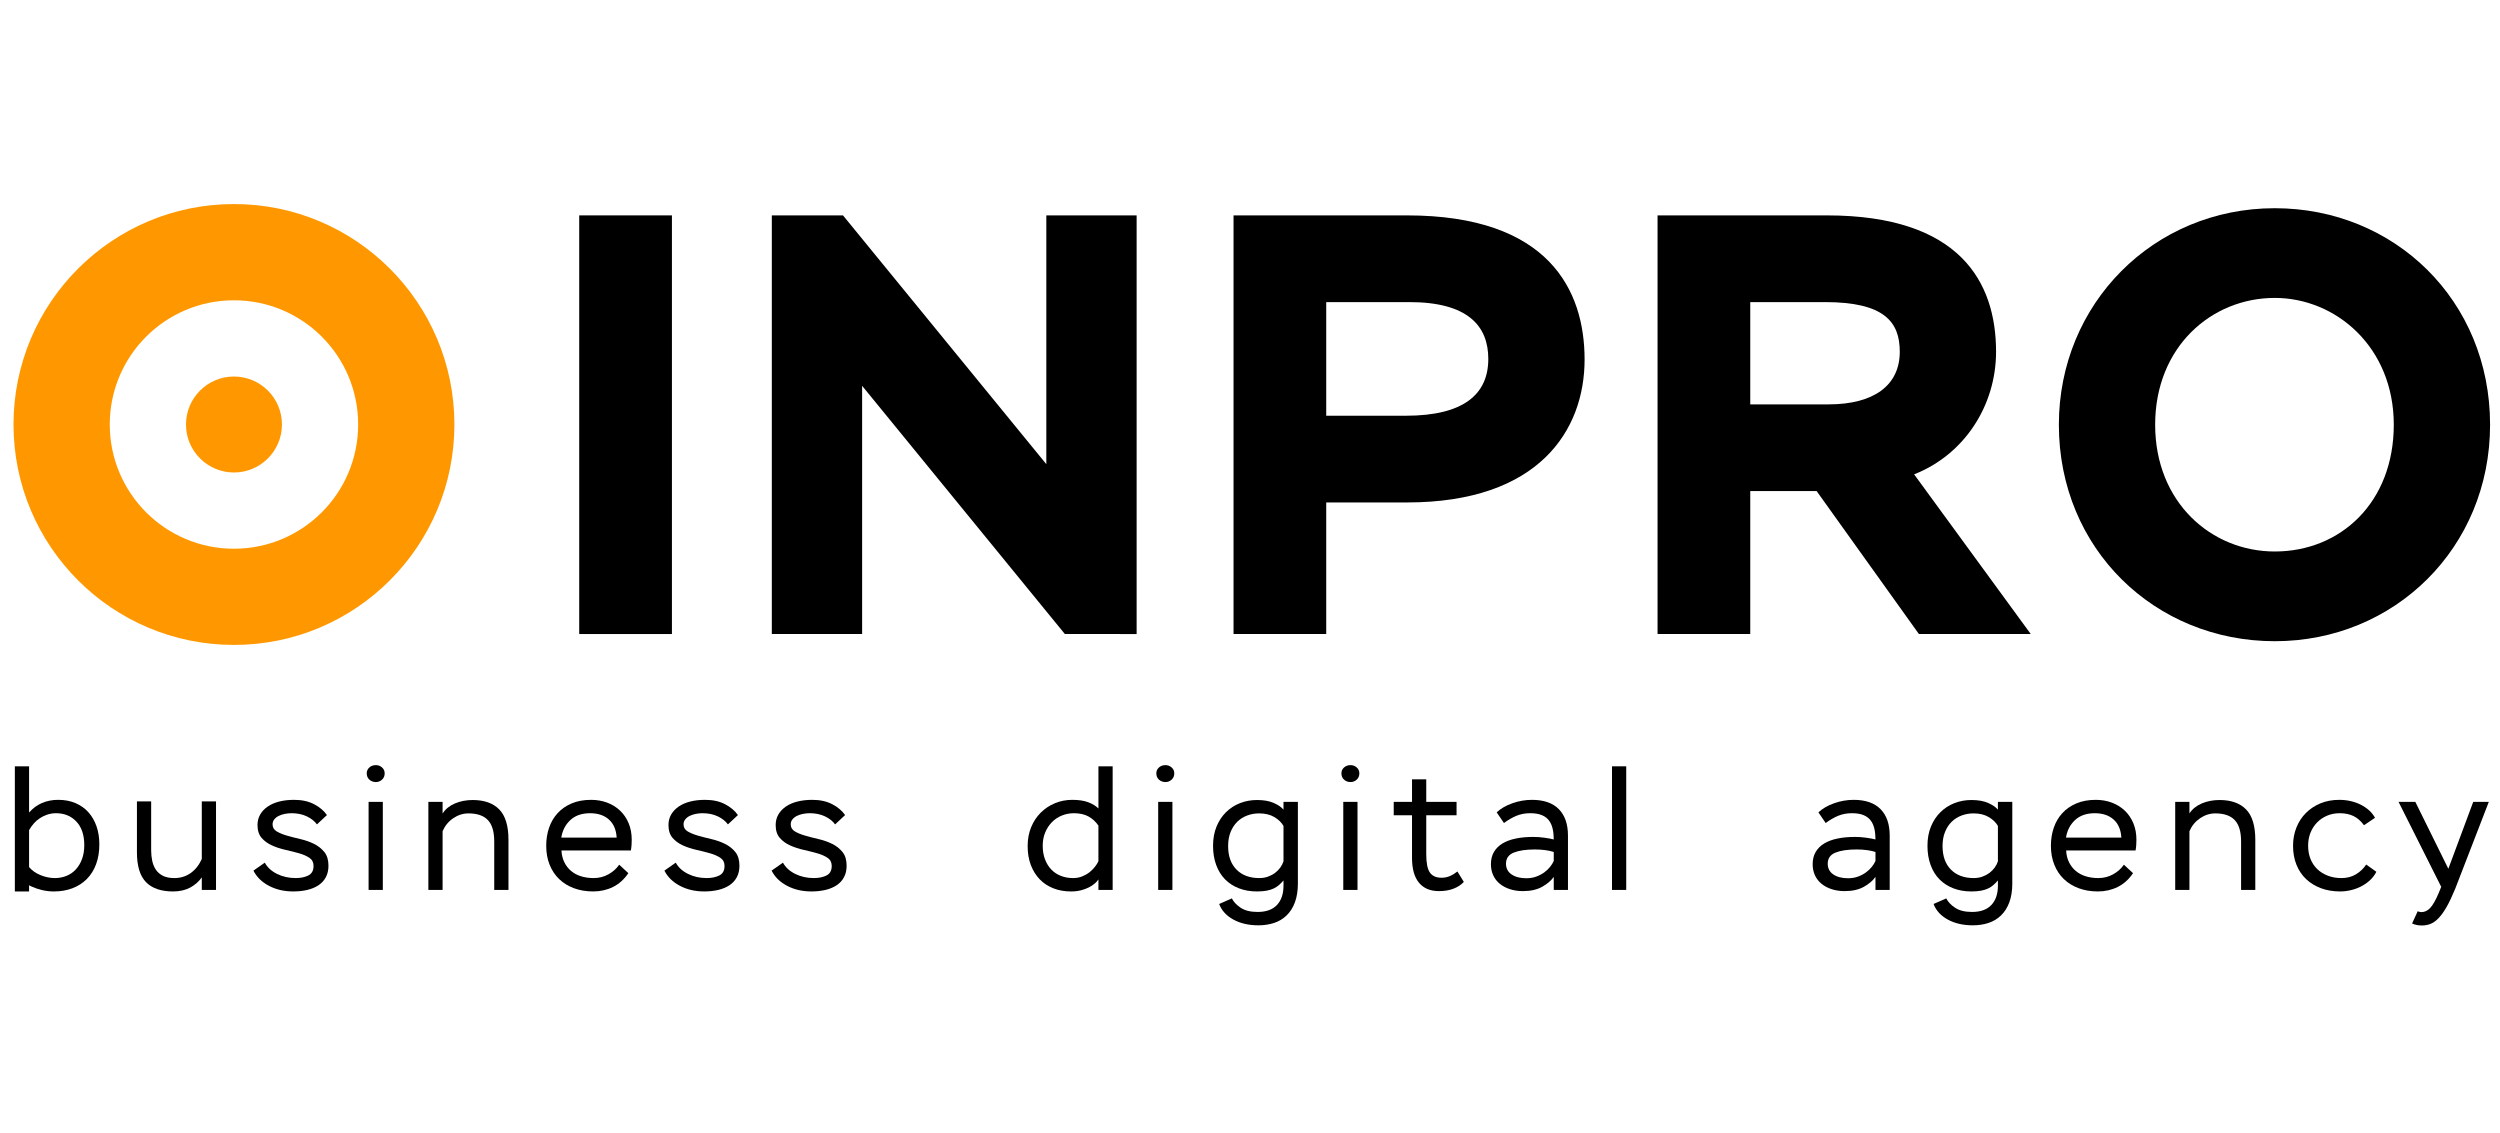 <svg width="225" height="102" viewBox="0 0 340 102" fill="none" xmlns="http://www.w3.org/2000/svg">
<path d="M31.818 1.684C15.258 1.684 1.838 15.109 1.838 31.664C1.838 48.224 15.258 61.644 31.818 61.644C48.378 61.644 61.798 48.224 61.798 31.664C61.798 15.109 48.378 1.684 31.818 1.684ZM31.818 48.559C22.488 48.559 14.928 40.994 14.928 31.664C14.928 22.334 22.488 14.774 31.818 14.774C41.148 14.774 48.708 22.334 48.708 31.664C48.708 40.994 41.148 48.559 31.818 48.559Z" fill="#FF9800"/>
<path d="M31.82 38.191C35.424 38.191 38.345 35.269 38.345 31.666C38.345 28.062 35.424 25.141 31.82 25.141C28.216 25.141 25.295 28.062 25.295 31.666C25.295 35.269 28.216 38.191 31.82 38.191Z" fill="#FF9800"/>
<path d="M78.775 3.226H91.382V60.162H78.775V3.226Z" fill="black"/>
<path d="M144.822 60.161L117.249 26.406V60.161H104.967V3.226H114.646L142.3 37.062V3.226H154.582V60.162L144.822 60.161Z" fill="black"/>
<path d="M167.76 60.161V3.226H191.347C210.706 3.226 215.504 13.474 215.504 22.828C215.504 32.426 209.323 42.267 191.347 42.267H180.367V60.161H167.76ZM180.367 15.019V30.473H191.185C199.074 30.473 202.409 27.545 202.409 22.746C202.409 18.273 199.644 15.019 191.673 15.019H180.367Z" fill="black"/>
<path d="M225.428 60.161V3.226H248.446C266.584 3.226 271.464 12.335 271.464 21.77C271.464 29.091 267.153 35.76 260.321 38.444L276.182 60.161H260.972L247.063 40.722H238.035V60.161H225.428ZM238.035 15.019V28.928H248.69C254.872 28.928 258.369 26.325 258.369 21.77C258.369 17.703 256.255 15.019 248.202 15.019H238.035Z" fill="black"/>
<path d="M309.369 2.25C325.636 2.25 338.65 14.776 338.65 31.694C338.65 48.45 325.636 61.138 309.369 61.138C293.101 61.138 280.006 48.612 280.006 31.694C280.006 15.264 292.857 2.25 309.369 2.25ZM309.369 48.937C318.316 48.937 325.555 42.267 325.555 31.694C325.555 21.12 317.665 14.45 309.369 14.45C300.747 14.45 293.101 21.119 293.101 31.694C293.101 42.267 300.747 48.937 309.369 48.937Z" fill="black"/>
<path d="M13.132 86.327C12.878 85.59 12.514 84.953 12.037 84.416C11.562 83.878 10.975 83.46 10.276 83.16C9.578 82.861 8.791 82.711 7.916 82.711C7.117 82.711 6.384 82.854 5.717 83.138C5.049 83.422 4.462 83.856 3.955 84.439V78.152H2.02V91.855V92.776V95.171H3.954V94.33C4.051 94.379 4.142 94.434 4.242 94.48C4.71 94.695 5.205 94.864 5.728 94.987C6.249 95.109 6.779 95.171 7.317 95.171C8.253 95.171 9.101 95.025 9.861 94.733C10.621 94.442 11.274 94.019 11.819 93.467C12.364 92.914 12.782 92.243 13.073 91.452C13.365 90.661 13.511 89.767 13.511 88.769C13.511 87.878 13.384 87.064 13.132 86.327ZM11.151 90.772C10.944 91.324 10.664 91.793 10.31 92.177C9.957 92.561 9.535 92.853 9.044 93.052C8.553 93.251 8.023 93.351 7.455 93.351C6.825 93.351 6.184 93.221 5.532 92.96C4.88 92.699 4.354 92.331 3.955 91.855V86.834C4.123 86.527 4.331 86.232 4.577 85.948C4.822 85.664 5.102 85.418 5.417 85.211C5.732 85.003 6.073 84.839 6.442 84.716C6.81 84.593 7.202 84.531 7.616 84.531C8.752 84.531 9.678 84.912 10.391 85.671C11.105 86.432 11.462 87.502 11.462 88.884C11.461 89.59 11.358 90.219 11.151 90.772Z" fill="black"/>
<path d="M29.378 94.964H27.444V93.26C27.029 93.843 26.495 94.308 25.843 94.653C25.19 94.998 24.427 95.171 23.552 95.171C21.909 95.171 20.677 94.749 19.855 93.904C19.034 93.06 18.623 91.709 18.623 89.851V82.92H20.558V89.575C20.558 90.082 20.608 90.566 20.707 91.026C20.807 91.487 20.976 91.89 21.214 92.235C21.452 92.58 21.774 92.853 22.181 93.053C22.588 93.252 23.099 93.352 23.713 93.352C24.542 93.352 25.279 93.126 25.924 92.673C26.569 92.221 27.075 91.579 27.444 90.75V82.92H29.378V94.964Z" fill="black"/>
<path d="M42.643 91.693C42.643 91.217 42.455 90.852 42.079 90.599C41.703 90.346 41.231 90.139 40.663 89.978C40.095 89.817 39.484 89.663 38.832 89.517C38.179 89.371 37.569 89.172 37.001 88.918C36.433 88.665 35.96 88.324 35.584 87.893C35.208 87.464 35.02 86.88 35.02 86.143C35.02 85.606 35.143 85.126 35.389 84.704C35.634 84.282 35.976 83.921 36.414 83.621C36.851 83.322 37.373 83.096 37.98 82.942C38.586 82.789 39.258 82.712 39.995 82.712C41.054 82.712 41.964 82.911 42.724 83.311C43.484 83.71 44.063 84.201 44.463 84.784L43.104 86.051C42.782 85.606 42.321 85.241 41.722 84.957C41.123 84.673 40.433 84.53 39.649 84.53C39.342 84.53 39.035 84.561 38.728 84.623C38.421 84.684 38.145 84.777 37.899 84.899C37.654 85.022 37.454 85.18 37.301 85.371C37.147 85.563 37.07 85.79 37.07 86.05C37.07 86.465 37.258 86.784 37.635 87.006C38.011 87.229 38.479 87.421 39.04 87.582C39.6 87.743 40.21 87.901 40.871 88.054C41.531 88.207 42.141 88.422 42.702 88.698C43.262 88.975 43.73 89.343 44.107 89.804C44.483 90.264 44.671 90.886 44.671 91.669C44.671 92.268 44.552 92.79 44.314 93.235C44.075 93.681 43.741 94.045 43.312 94.329C42.882 94.613 42.375 94.824 41.792 94.963C41.209 95.101 40.572 95.17 39.881 95.17C38.637 95.17 37.532 94.913 36.564 94.398C35.597 93.884 34.898 93.198 34.469 92.337L36.012 91.255C36.365 91.9 36.921 92.411 37.681 92.786C38.441 93.163 39.282 93.35 40.203 93.35C40.894 93.35 41.473 93.232 41.942 92.993C42.409 92.756 42.643 92.323 42.643 91.693Z" fill="black"/>
<path d="M49.875 79.108C49.875 78.788 49.993 78.523 50.232 78.309C50.47 78.097 50.766 77.99 51.118 77.99C51.441 77.99 51.721 78.097 51.959 78.309C52.197 78.523 52.316 78.788 52.316 79.108C52.316 79.457 52.197 79.743 51.959 79.963C51.721 80.183 51.441 80.293 51.118 80.293C50.765 80.293 50.469 80.183 50.232 79.963C49.993 79.742 49.875 79.457 49.875 79.108ZM50.129 82.988H52.063V94.963H50.129V82.988Z" fill="black"/>
<path d="M58.258 82.988H60.193V84.555C60.592 83.956 61.156 83.503 61.885 83.196C62.614 82.889 63.417 82.735 64.292 82.735C65.858 82.735 67.059 83.161 67.896 84.013C68.732 84.865 69.151 86.244 69.151 88.147V94.964H67.216V88.378C67.216 87.042 66.928 86.071 66.353 85.465C65.777 84.858 64.898 84.555 63.716 84.555C62.979 84.555 62.288 84.774 61.643 85.211C60.998 85.649 60.514 86.236 60.192 86.973V94.964H58.258L58.258 82.988Z" fill="black"/>
<path d="M85.455 92.683C84.887 93.527 84.192 94.153 83.371 94.56C82.549 94.966 81.647 95.17 80.665 95.17C79.713 95.17 78.845 95.024 78.062 94.733C77.279 94.441 76.607 94.027 76.047 93.489C75.486 92.952 75.053 92.3 74.746 91.532C74.438 90.765 74.285 89.905 74.285 88.953C74.285 88.078 74.415 87.26 74.677 86.5C74.938 85.74 75.325 85.08 75.84 84.52C76.354 83.959 76.991 83.518 77.751 83.196C78.511 82.874 79.39 82.712 80.388 82.712C81.171 82.712 81.9 82.839 82.576 83.092C83.251 83.345 83.838 83.71 84.337 84.186C84.836 84.662 85.224 85.234 85.5 85.902C85.777 86.57 85.915 87.318 85.915 88.147C85.915 88.347 85.907 88.574 85.892 88.827C85.876 89.08 85.846 89.337 85.8 89.598H76.358C76.388 90.197 76.519 90.731 76.749 91.199C76.979 91.667 77.286 92.062 77.67 92.385C78.054 92.707 78.507 92.949 79.029 93.11C79.551 93.271 80.119 93.351 80.733 93.351C81.47 93.351 82.146 93.179 82.76 92.833C83.374 92.488 83.857 92.054 84.21 91.532L85.455 92.683ZM80.25 84.531C79.129 84.531 78.235 84.841 77.567 85.462C76.9 86.083 76.489 86.878 76.335 87.847H83.866C83.804 86.787 83.455 85.97 82.818 85.394C82.181 84.819 81.325 84.531 80.25 84.531Z" fill="black"/>
<path d="M98.536 91.693C98.536 91.217 98.348 90.852 97.972 90.599C97.595 90.346 97.123 90.139 96.555 89.978C95.987 89.817 95.377 89.663 94.724 89.517C94.071 89.371 93.461 89.172 92.893 88.918C92.325 88.665 91.853 88.324 91.477 87.893C91.101 87.464 90.913 86.88 90.913 86.143C90.913 85.606 91.036 85.126 91.281 84.704C91.527 84.282 91.869 83.921 92.306 83.621C92.744 83.322 93.265 83.096 93.872 82.942C94.479 82.789 95.151 82.712 95.887 82.712C96.947 82.712 97.856 82.911 98.616 83.311C99.376 83.71 99.956 84.201 100.355 84.784L98.997 86.051C98.674 85.606 98.214 85.241 97.615 84.957C97.016 84.673 96.325 84.53 95.542 84.53C95.235 84.53 94.927 84.561 94.621 84.623C94.313 84.684 94.037 84.777 93.792 84.899C93.546 85.022 93.346 85.18 93.193 85.371C93.039 85.563 92.963 85.79 92.963 86.05C92.963 86.465 93.151 86.784 93.527 87.006C93.903 87.229 94.371 87.421 94.932 87.582C95.492 87.743 96.103 87.901 96.763 88.054C97.423 88.207 98.034 88.422 98.594 88.698C99.155 88.975 99.623 89.343 99.999 89.804C100.375 90.264 100.563 90.886 100.563 91.669C100.563 92.268 100.444 92.79 100.206 93.235C99.968 93.681 99.634 94.045 99.205 94.329C98.775 94.613 98.268 94.824 97.685 94.963C97.101 95.101 96.464 95.17 95.773 95.17C94.53 95.17 93.424 94.913 92.457 94.398C91.489 93.884 90.791 93.198 90.361 92.337L91.904 91.255C92.257 91.9 92.814 92.411 93.574 92.786C94.334 93.163 95.174 93.35 96.095 93.35C96.786 93.35 97.366 93.232 97.834 92.993C98.302 92.756 98.536 92.323 98.536 91.693Z" fill="black"/>
<path d="M113.114 91.693C113.114 91.217 112.926 90.852 112.55 90.599C112.173 90.346 111.701 90.139 111.133 89.978C110.565 89.817 109.955 89.663 109.302 89.517C108.649 89.371 108.039 89.172 107.471 88.918C106.903 88.665 106.431 88.324 106.055 87.893C105.679 87.464 105.491 86.88 105.491 86.143C105.491 85.606 105.614 85.126 105.859 84.704C106.105 84.282 106.447 83.921 106.884 83.621C107.322 83.322 107.843 83.096 108.45 82.942C109.057 82.789 109.729 82.712 110.465 82.712C111.525 82.712 112.434 82.911 113.194 83.311C113.954 83.71 114.534 84.201 114.933 84.784L113.575 86.051C113.252 85.606 112.792 85.241 112.193 84.957C111.594 84.673 110.903 84.53 110.12 84.53C109.813 84.53 109.505 84.561 109.199 84.623C108.891 84.684 108.615 84.777 108.37 84.899C108.124 85.022 107.924 85.18 107.771 85.371C107.617 85.563 107.541 85.79 107.541 86.05C107.541 86.465 107.729 86.784 108.105 87.006C108.481 87.229 108.949 87.421 109.51 87.582C110.07 87.743 110.681 87.901 111.341 88.054C112.001 88.207 112.612 88.422 113.172 88.698C113.733 88.975 114.201 89.343 114.577 89.804C114.953 90.264 115.141 90.886 115.141 91.669C115.141 92.268 115.022 92.79 114.784 93.235C114.546 93.681 114.212 94.045 113.783 94.329C113.353 94.613 112.846 94.824 112.263 94.963C111.679 95.101 111.042 95.17 110.351 95.17C109.108 95.17 108.002 94.913 107.035 94.398C106.067 93.884 105.369 93.198 104.939 92.337L106.482 91.255C106.835 91.9 107.392 92.411 108.152 92.786C108.912 93.163 109.752 93.35 110.673 93.35C111.364 93.35 111.944 93.232 112.412 92.993C112.88 92.756 113.114 92.323 113.114 91.693Z" fill="black"/>
<path d="M149.386 93.536C149.278 93.705 149.117 93.885 148.902 94.077C148.687 94.269 148.422 94.445 148.108 94.607C147.793 94.768 147.432 94.903 147.025 95.01C146.618 95.117 146.162 95.171 145.655 95.171C144.78 95.171 143.982 95.029 143.26 94.745C142.538 94.461 141.92 94.054 141.406 93.524C140.892 92.994 140.489 92.35 140.197 91.59C139.905 90.83 139.76 89.966 139.76 88.999C139.76 88.063 139.917 87.211 140.232 86.443C140.546 85.675 140.98 85.015 141.533 84.462C142.086 83.909 142.731 83.48 143.468 83.173C144.205 82.866 144.988 82.712 145.817 82.712C146.692 82.712 147.417 82.82 147.993 83.035C148.569 83.25 149.033 83.534 149.387 83.887V78.152H151.321V94.964H149.387V93.536H149.386ZM145.931 93.351C146.392 93.351 146.81 93.275 147.186 93.121C147.562 92.967 147.892 92.778 148.176 92.555C148.46 92.332 148.706 92.086 148.913 91.816C149.121 91.547 149.278 91.296 149.385 91.065V86.216C149.017 85.678 148.564 85.262 148.027 84.97C147.489 84.677 146.829 84.531 146.046 84.531C145.478 84.531 144.937 84.635 144.423 84.843C143.908 85.051 143.459 85.347 143.076 85.732C142.692 86.117 142.385 86.582 142.155 87.128C141.924 87.675 141.809 88.287 141.809 88.964C141.809 89.642 141.913 90.254 142.12 90.8C142.328 91.346 142.611 91.808 142.972 92.186C143.333 92.563 143.767 92.851 144.274 93.051C144.781 93.251 145.332 93.351 145.931 93.351Z" fill="black"/>
<path d="M157.26 79.108C157.26 78.788 157.378 78.523 157.617 78.309C157.855 78.097 158.15 77.99 158.503 77.99C158.826 77.99 159.106 78.097 159.344 78.309C159.582 78.523 159.701 78.788 159.701 79.108C159.701 79.457 159.582 79.743 159.344 79.963C159.105 80.183 158.825 80.293 158.503 80.293C158.15 80.293 157.854 80.183 157.617 79.963C157.378 79.742 157.26 79.457 157.26 79.108ZM157.513 82.988H159.448V94.963H157.513V82.988Z" fill="black"/>
<path d="M176.513 94.042C176.513 95.056 176.378 95.923 176.11 96.645C175.841 97.366 175.465 97.961 174.981 98.429C174.498 98.898 173.929 99.239 173.277 99.454C172.624 99.669 171.914 99.777 171.147 99.777C169.826 99.777 168.69 99.516 167.739 98.994C166.787 98.472 166.142 97.766 165.804 96.876L167.532 96.115C167.762 96.582 168.161 97.005 168.729 97.386C169.297 97.767 170.065 97.958 171.032 97.958C172.199 97.958 173.078 97.641 173.669 97.009C174.26 96.376 174.555 95.504 174.555 94.393V93.675C174.356 93.905 174.152 94.112 173.945 94.296C173.737 94.481 173.496 94.638 173.219 94.768C172.943 94.899 172.621 94.999 172.252 95.068C171.884 95.137 171.446 95.171 170.939 95.171C170.049 95.171 169.235 95.029 168.498 94.745C167.761 94.461 167.132 94.054 166.61 93.525C166.088 92.995 165.685 92.343 165.401 91.567C165.116 90.792 164.975 89.921 164.975 88.953C164.975 87.986 165.132 87.119 165.447 86.351C165.761 85.584 166.191 84.931 166.737 84.393C167.281 83.856 167.914 83.445 168.636 83.161C169.358 82.878 170.133 82.735 170.962 82.735C171.868 82.735 172.624 82.87 173.231 83.138C173.837 83.407 174.279 83.711 174.555 84.048V82.988H176.512V94.042H176.513ZM171.262 93.351C171.692 93.351 172.087 93.286 172.448 93.156C172.809 93.025 173.128 92.856 173.404 92.649C173.681 92.441 173.918 92.2 174.118 91.923C174.317 91.647 174.463 91.363 174.556 91.071V86.258C174.279 85.783 173.861 85.379 173.3 85.049C172.74 84.719 172.053 84.554 171.239 84.554C170.671 84.554 170.13 84.65 169.616 84.842C169.101 85.034 168.652 85.318 168.269 85.694C167.884 86.07 167.581 86.535 167.359 87.087C167.137 87.64 167.025 88.277 167.025 88.998C167.025 90.365 167.405 91.432 168.165 92.199C168.925 92.968 169.957 93.351 171.262 93.351Z" fill="black"/>
<path d="M182.432 79.108C182.432 78.788 182.55 78.523 182.789 78.309C183.027 78.097 183.322 77.99 183.675 77.99C183.998 77.99 184.278 78.097 184.516 78.309C184.754 78.523 184.873 78.788 184.873 79.108C184.873 79.457 184.754 79.743 184.516 79.963C184.278 80.183 183.998 80.293 183.675 80.293C183.322 80.293 183.026 80.183 182.789 79.963C182.55 79.742 182.432 79.457 182.432 79.108ZM182.685 82.988H184.62V94.963H182.685V82.988Z" fill="black"/>
<path d="M189.548 82.988H192.035V79.925H193.97V82.988H198.092V84.807H193.97V90.11C193.97 91.299 194.134 92.128 194.465 92.599C194.794 93.07 195.32 93.305 196.042 93.305C196.456 93.305 196.84 93.229 197.194 93.075C197.547 92.922 197.885 92.714 198.207 92.453L199.082 93.874C198.714 94.268 198.245 94.575 197.677 94.795C197.108 95.015 196.448 95.125 195.696 95.125C194.514 95.125 193.608 94.744 192.979 93.982C192.349 93.221 192.034 92.094 192.034 90.601V84.807H189.547V82.988H189.548Z" fill="black"/>
<path d="M203.549 84.416C204.102 83.894 204.816 83.48 205.691 83.173C206.566 82.866 207.449 82.712 208.339 82.712C209.951 82.712 211.172 83.135 212.001 83.978C212.83 84.823 213.244 86.021 213.244 87.571V94.964H211.31V93.19C210.956 93.697 210.431 94.146 209.732 94.537C209.034 94.929 208.162 95.125 207.118 95.125C206.473 95.125 205.882 95.036 205.345 94.86C204.807 94.684 204.347 94.438 203.963 94.123C203.579 93.808 203.284 93.425 203.077 92.971C202.869 92.519 202.766 92.016 202.766 91.463C202.766 90.818 202.904 90.262 203.18 89.793C203.457 89.325 203.844 88.941 204.343 88.641C204.842 88.342 205.445 88.12 206.151 87.974C206.857 87.828 207.64 87.755 208.5 87.755C208.73 87.755 208.975 87.763 209.237 87.778C209.498 87.793 209.759 87.821 210.02 87.859C210.28 87.897 210.522 87.935 210.745 87.974C210.967 88.012 211.155 88.054 211.309 88.1C211.309 87.563 211.259 87.075 211.159 86.638C211.06 86.2 210.891 85.824 210.653 85.509C210.414 85.195 210.088 84.953 209.674 84.784C209.259 84.615 208.737 84.53 208.108 84.53C207.417 84.53 206.787 84.649 206.22 84.887C205.651 85.126 205.091 85.452 204.539 85.866L203.549 84.416ZM207.579 93.375C208.086 93.375 208.543 93.298 208.95 93.144C209.356 92.991 209.717 92.799 210.032 92.569C210.346 92.338 210.611 92.085 210.827 91.808C211.042 91.532 211.203 91.271 211.31 91.026V89.805C211.003 89.698 210.623 89.613 210.17 89.552C209.718 89.491 209.245 89.46 208.754 89.46C207.541 89.46 206.581 89.602 205.875 89.886C205.169 90.17 204.816 90.673 204.816 91.394C204.816 92.024 205.069 92.511 205.576 92.857C206.082 93.202 206.75 93.375 207.579 93.375Z" fill="black"/>
<path d="M219.232 78.152H221.167V94.964H219.232V78.152Z" fill="black"/>
<path d="M247.305 84.416C247.857 83.894 248.571 83.48 249.446 83.173C250.321 82.866 251.204 82.712 252.095 82.712C253.707 82.712 254.927 83.135 255.756 83.978C256.585 84.823 257 86.021 257 87.571V94.964H255.065V93.19C254.712 93.697 254.186 94.146 253.488 94.537C252.789 94.929 251.918 95.125 250.874 95.125C250.229 95.125 249.638 95.036 249.1 94.86C248.563 94.684 248.102 94.438 247.719 94.123C247.334 93.808 247.039 93.425 246.832 92.971C246.625 92.519 246.521 92.016 246.521 91.463C246.521 90.818 246.659 90.262 246.936 89.793C247.212 89.325 247.6 88.941 248.099 88.641C248.597 88.342 249.2 88.12 249.906 87.974C250.612 87.828 251.396 87.755 252.255 87.755C252.486 87.755 252.731 87.763 252.992 87.778C253.254 87.793 253.514 87.821 253.775 87.859C254.036 87.897 254.278 87.935 254.5 87.974C254.723 88.012 254.911 88.054 255.065 88.1C255.065 87.563 255.015 87.075 254.915 86.638C254.815 86.2 254.646 85.824 254.408 85.509C254.17 85.195 253.844 84.953 253.429 84.784C253.015 84.615 252.493 84.53 251.863 84.53C251.172 84.53 250.543 84.649 249.975 84.887C249.407 85.126 248.847 85.452 248.294 85.866L247.305 84.416ZM251.334 93.375C251.841 93.375 252.298 93.298 252.705 93.144C253.111 92.991 253.472 92.799 253.787 92.569C254.101 92.338 254.366 92.085 254.582 91.808C254.797 91.532 254.958 91.271 255.065 91.026V89.805C254.758 89.698 254.378 89.613 253.925 89.552C253.473 89.491 253 89.46 252.509 89.46C251.296 89.46 250.336 89.602 249.63 89.886C248.924 90.17 248.571 90.673 248.571 91.394C248.571 92.024 248.824 92.511 249.331 92.857C249.838 93.202 250.505 93.375 251.334 93.375Z" fill="black"/>
<path d="M273.674 94.042C273.674 95.056 273.539 95.923 273.27 96.645C273.002 97.366 272.626 97.961 272.142 98.429C271.658 98.898 271.09 99.239 270.438 99.454C269.785 99.669 269.075 99.777 268.307 99.777C266.987 99.777 265.851 99.516 264.899 98.994C263.947 98.472 263.302 97.766 262.965 96.876L264.692 96.115C264.922 96.582 265.321 97.005 265.89 97.386C266.458 97.767 267.226 97.958 268.193 97.958C269.359 97.958 270.238 97.641 270.829 97.009C271.42 96.376 271.716 95.504 271.716 94.393V93.675C271.516 93.905 271.312 94.112 271.105 94.296C270.898 94.481 270.656 94.638 270.38 94.768C270.103 94.899 269.781 94.999 269.412 95.068C269.044 95.137 268.607 95.171 268.1 95.171C267.209 95.171 266.396 95.029 265.658 94.745C264.921 94.461 264.292 94.054 263.77 93.525C263.248 92.995 262.845 92.343 262.561 91.567C262.277 90.792 262.135 89.921 262.135 88.953C262.135 87.986 262.292 87.119 262.607 86.351C262.921 85.584 263.351 84.931 263.896 84.393C264.441 83.856 265.074 83.445 265.796 83.161C266.518 82.878 267.293 82.735 268.122 82.735C269.028 82.735 269.784 82.87 270.391 83.138C270.997 83.407 271.439 83.711 271.715 84.048V82.988H273.672V94.042H273.674ZM268.423 93.351C268.852 93.351 269.248 93.286 269.609 93.156C269.97 93.025 270.288 92.856 270.565 92.649C270.841 92.441 271.079 92.2 271.279 91.923C271.478 91.647 271.624 91.363 271.716 91.071V86.258C271.44 85.783 271.021 85.379 270.461 85.049C269.9 84.719 269.213 84.554 268.4 84.554C267.831 84.554 267.29 84.65 266.776 84.842C266.262 85.034 265.812 85.318 265.429 85.694C265.045 86.07 264.742 86.535 264.52 87.087C264.297 87.64 264.186 88.277 264.186 88.998C264.186 90.365 264.566 91.432 265.326 92.199C266.085 92.968 267.118 93.351 268.423 93.351Z" fill="black"/>
<path d="M290.093 92.683C289.525 93.527 288.83 94.153 288.009 94.56C287.187 94.966 286.286 95.17 285.303 95.17C284.351 95.17 283.484 95.024 282.701 94.733C281.918 94.441 281.246 94.027 280.686 93.489C280.125 92.952 279.692 92.3 279.385 91.532C279.077 90.765 278.924 89.905 278.924 88.953C278.924 88.078 279.054 87.26 279.315 86.5C279.576 85.74 279.964 85.08 280.478 84.52C280.992 83.959 281.63 83.518 282.39 83.196C283.15 82.873 284.028 82.712 285.026 82.712C285.809 82.712 286.538 82.839 287.214 83.092C287.89 83.345 288.476 83.71 288.976 84.186C289.474 84.662 289.862 85.234 290.138 85.902C290.415 86.57 290.553 87.318 290.553 88.147C290.553 88.347 290.545 88.574 290.53 88.827C290.515 89.08 290.484 89.337 290.438 89.598H280.995C281.026 90.197 281.156 90.731 281.387 91.199C281.617 91.667 281.924 92.062 282.308 92.385C282.692 92.707 283.145 92.949 283.667 93.11C284.189 93.271 284.757 93.351 285.371 93.351C286.108 93.351 286.783 93.179 287.398 92.833C288.012 92.488 288.495 92.054 288.848 91.532L290.093 92.683ZM284.889 84.531C283.768 84.531 282.874 84.841 282.206 85.462C281.538 86.083 281.127 86.878 280.974 87.847H288.505C288.443 86.787 288.094 85.97 287.457 85.394C286.819 84.819 285.963 84.531 284.889 84.531Z" fill="black"/>
<path d="M295.828 82.988H297.763V84.555C298.162 83.956 298.726 83.503 299.455 83.196C300.185 82.889 300.987 82.735 301.862 82.735C303.428 82.735 304.629 83.161 305.466 84.013C306.303 84.865 306.721 86.244 306.721 88.147V94.964H304.787V88.378C304.787 87.042 304.499 86.071 303.923 85.465C303.347 84.858 302.468 84.555 301.286 84.555C300.549 84.555 299.859 84.774 299.213 85.211C298.569 85.649 298.085 86.236 297.763 86.973V94.964H295.828V82.988Z" fill="black"/>
<path d="M323.186 92.499C322.956 92.945 322.66 93.332 322.299 93.662C321.938 93.992 321.539 94.269 321.102 94.491C320.664 94.713 320.199 94.882 319.708 94.998C319.217 95.113 318.733 95.17 318.258 95.17C317.306 95.17 316.438 95.024 315.655 94.733C314.873 94.441 314.197 94.027 313.629 93.489C313.06 92.952 312.623 92.3 312.316 91.532C312.009 90.765 311.855 89.905 311.855 88.953C311.855 88.078 312.005 87.26 312.304 86.5C312.603 85.741 313.03 85.08 313.583 84.52C314.136 83.959 314.795 83.518 315.563 83.196C316.331 82.873 317.19 82.712 318.142 82.712C318.679 82.712 319.198 82.769 319.697 82.885C320.195 83 320.656 83.165 321.079 83.38C321.501 83.595 321.877 83.852 322.207 84.151C322.537 84.451 322.802 84.785 323.002 85.153L321.505 86.166C321.09 85.598 320.618 85.184 320.089 84.923C319.559 84.662 318.926 84.531 318.189 84.531C317.574 84.531 317.006 84.643 316.484 84.865C315.962 85.088 315.509 85.395 315.126 85.787C314.741 86.178 314.442 86.643 314.227 87.18C314.012 87.717 313.905 88.308 313.905 88.953C313.905 89.613 314.012 90.213 314.227 90.75C314.442 91.287 314.749 91.748 315.149 92.132C315.548 92.516 316.027 92.815 316.588 93.03C317.148 93.245 317.766 93.352 318.442 93.352C319.179 93.352 319.831 93.184 320.399 92.846C320.967 92.508 321.436 92.063 321.804 91.51L323.186 92.499Z" fill="black"/>
<path d="M328.805 97.866C328.989 97.942 329.158 97.981 329.312 97.981C329.741 97.981 330.133 97.8 330.486 97.439C330.839 97.077 331.224 96.412 331.638 95.443L332.006 94.544L326.203 82.988H328.483L332.974 92.085L336.359 82.988H338.478L333.918 94.78C333.504 95.793 333.112 96.622 332.744 97.267C332.375 97.912 332.01 98.422 331.65 98.798C331.289 99.174 330.925 99.435 330.556 99.581C330.187 99.727 329.796 99.8 329.381 99.8C328.874 99.8 328.429 99.709 328.045 99.527L328.805 97.866Z" fill="black"/>
</svg>
